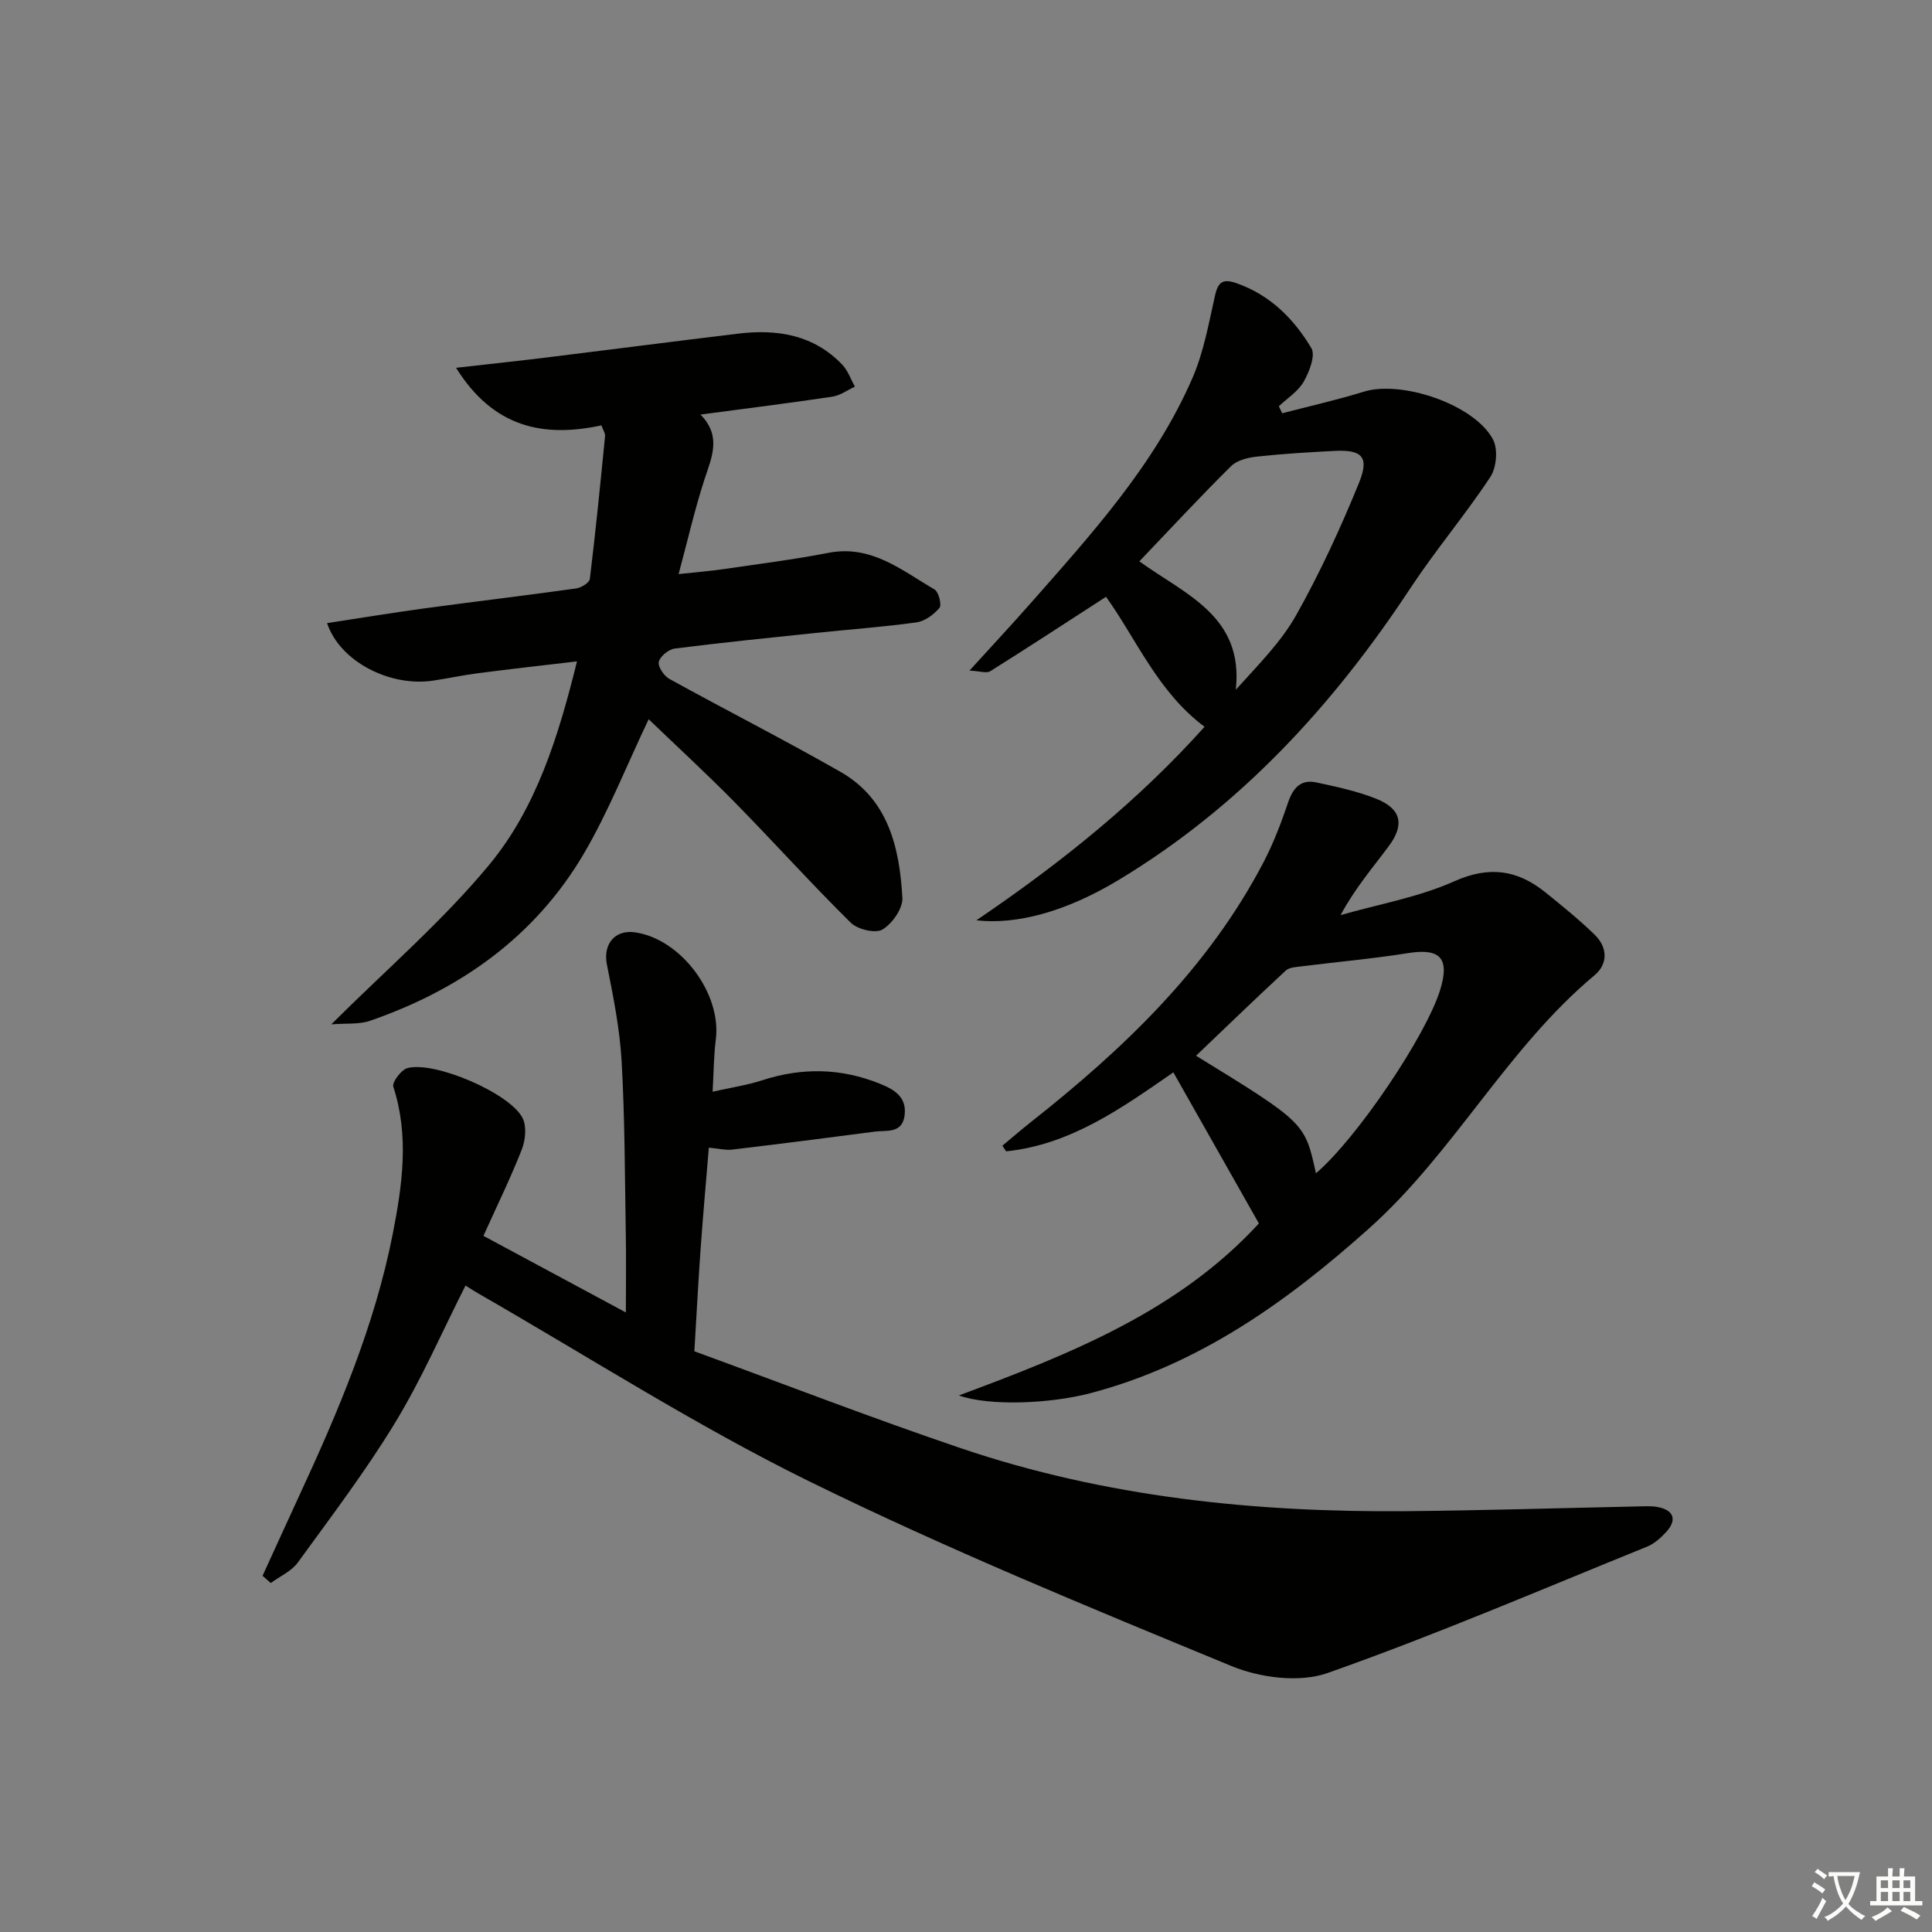 <svg enable-background="new 0 0 400 400" viewBox="0 0 400 400" xmlns="http://www.w3.org/2000/svg"><rect x="0" y="0" width="400" height="400" fill="#808080" stroke="none"/><path d="m377.9 391.2c-.2.3-.4.5-.6.8-.7-.6-1.4-1-2.2-1.5.2-.3.4-.5.5-.8.6.4 1.4.8 2.3 1.5zm-1.8 6.1c-.2-.2-.5-.4-.9-.6.4-.6.8-1.2 1.2-1.9s.7-1.3.9-1.9c.3.3.5.5.8.7-.7 1.3-1.4 2.6-2 3.7zm2.2-9c-.3.3-.5.5-.6.8-.6-.6-1.3-1.1-2-1.5.3-.3.5-.5.6-.7.6.5 1.3.9 2 1.4zm.3.2v-.9h2 4.5c-.3 1.3-.6 2.5-1 3.6s-.9 2.1-1.4 3c.4.5 1 1 1.6 1.4s1.2.8 1.9 1.1c-.3.2-.5.4-.8.8-.4-.3-1-.7-1.6-1.2s-1.2-1.1-1.6-1.6c-.5.6-1.1 1.1-1.7 1.6s-1.4.9-2.1 1.4c-.1-.3-.3-.5-.7-.8.6-.2 1.2-.5 1.9-1s1.4-1.1 2-1.8c-.5-.8-.9-1.6-1.2-2.5s-.6-2-.8-3.2c-.4.1-.7.1-1 .1zm2.5 2.7c.3 1 .7 1.7 1 2.2.3-.5.6-1.1 1-2s.6-1.9.9-3h-3.2-.4c.1.9.3 1.8.7 2.8z" fill="#fbfcfa"/><path d="m396.5 388.5v1.5 3.6h1.5v.9c-.4 0-1 0-1.7 0h-7.9c-.5 0-.9 0-1.2 0v-.9h1.3v-3.5c0-.7 0-1.2 0-1.6h2.4c0-.8 0-1.4 0-1.7h1c0 .3-.1.8-.1 1.7h1.5c0-.8 0-1.4 0-1.7h1c0 .3-.1.9-.1 1.7zm-8.2 9.2c-.2-.3-.5-.5-.8-.8.8-.3 1.4-.6 1.9-.9s1-.7 1.4-1.1c.3.3.6.5.9.8-1.6 1-2.8 1.6-3.4 2zm2.6-6.8v-1.6h-1.5v1.6zm0 2.7v-1.9h-1.5v1.9zm2.4-2.7v-1.6h-1.5v1.6zm0 2.7v-1.9h-1.5v1.9zm.2 2 .7-.8c.4.2.9.5 1.6.8s1.3.7 1.8 1c-.3.3-.5.6-.8.8-.4-.3-1.5-1-3.3-1.8zm2-4.7v-1.6h-1.4v1.6zm0 2.7v-1.9h-1.4v1.9z" fill="#fbfcfa"/><g fill="#010100"><path d="m54.36 326.25c2.52-5.5 5.02-11.02 7.56-16.51 8.11-17.5 15.65-35.25 19.39-54.25 1.97-10.03 3.45-20.27.12-30.5-.3-.92 1.65-3.52 2.95-3.86 5.67-1.48 21.25 5.22 23.82 10.36.87 1.73.59 4.55-.16 6.48-2.3 5.87-5.08 11.55-7.95 17.9 9.64 5.19 19.2 10.32 29.49 15.86 0-6.12.08-11.35-.02-16.58-.2-11.81-.19-23.64-.86-35.42-.38-6.72-1.73-13.43-3.05-20.05-.83-4.13 1.61-7.27 5.83-6.65 9.52 1.38 17.94 12.68 16.72 22.21-.43 3.37-.43 6.79-.66 10.79 3.92-.88 7.2-1.37 10.3-2.38 8.24-2.68 16.35-2.51 24.35.73 2.84 1.15 5.55 2.65 5.11 6.46-.46 3.94-3.71 3.12-6.18 3.45-9.86 1.3-19.72 2.55-29.6 3.73-1.27.15-2.61-.21-4.76-.41-.57 6.9-1.19 13.75-1.68 20.61-.49 6.79-.84 13.59-1.32 21.55 18.37 6.71 36.61 13.77 55.12 20.05 29.91 10.14 60.92 13.33 92.33 13.05 15.97-.14 31.95-.65 47.92-.98 1.33-.03 2.69-.12 3.99.11 3.42.61 4.17 2.66 1.83 5.2-1.11 1.2-2.45 2.41-3.93 3.01-21.98 8.91-43.81 18.29-66.16 26.17-5.81 2.05-13.97 1-19.89-1.44-29.46-12.16-59.01-24.27-87.58-38.32-23.51-11.57-45.7-25.82-68.48-38.89-.85-.49-1.67-1.03-2.53-1.57-4.84 9.57-9.07 19.33-14.54 28.34-6.1 10.04-13.25 19.46-20.17 28.99-1.32 1.82-3.71 2.86-5.61 4.26-.56-.51-1.13-1.01-1.7-1.5z"/><path d="m68.59 212.08c11.51-11.47 23.07-21.41 32.66-32.99 9.73-11.74 14.33-26.44 18.21-42.16-7.22.85-13.86 1.59-20.48 2.45-3.13.4-6.22 1.08-9.34 1.54-8.95 1.33-19.3-3.99-21.92-11.91 6.74-1.03 13.35-2.12 19.99-3.03 10.52-1.43 21.07-2.68 31.58-4.15 1.05-.15 2.73-1.18 2.83-1.96 1.2-9.84 2.18-19.71 3.15-29.57.06-.59-.39-1.22-.75-2.23-12.02 2.58-22.36.48-30.1-11.92 7.13-.81 12.99-1.43 18.84-2.15 13.18-1.62 26.35-3.33 39.53-4.92 8.1-.98 15.66.21 21.6 6.43 1.17 1.23 1.75 3.01 2.61 4.54-1.56.72-3.06 1.84-4.69 2.08-8.84 1.32-17.71 2.43-27.28 3.7 4.42 4.5 2.32 8.85.82 13.44-1.99 6.12-3.43 12.43-5.35 19.59 3.7-.4 6.55-.63 9.37-1.04 7.23-1.06 14.49-1.97 21.65-3.36 8.87-1.73 15.16 3.62 21.95 7.57.87.51 1.55 3.21 1.04 3.82-1.17 1.4-3.04 2.77-4.79 3.01-6.91.96-13.88 1.45-20.82 2.18-9.75 1.02-19.5 2-29.22 3.24-1.26.16-3.02 1.61-3.28 2.75-.23.98 1.06 2.9 2.17 3.52 11.77 6.5 23.78 12.59 35.45 19.26 9.94 5.68 12.22 15.73 12.81 26.08.12 2.19-2.1 5.35-4.13 6.56-1.46.87-5.15-.02-6.57-1.42-8.16-8.06-15.84-16.6-23.88-24.79-5.81-5.92-11.93-11.54-17.95-17.33-4.58 9.6-8.32 19.15-13.45 27.88-10.12 17.18-25.58 28.09-44.23 34.55-2.27.79-4.93.49-8.03.74z"/><path d="m198.52 288.91c23.33-8.67 45.5-17.52 62.12-35.61-5.87-10.37-11.72-20.7-17.71-31.28-10.55 7.29-21.19 14.97-34.62 16.35-.26-.39-.52-.77-.78-1.16 1.96-1.63 3.88-3.3 5.87-4.87 19.21-15.16 36.74-31.85 48.23-53.88 2.06-3.95 3.65-8.18 5.09-12.41 1.02-2.98 2.66-4.73 5.8-4.06 4.18.9 8.43 1.8 12.38 3.37 5.17 2.06 5.98 5.31 2.65 9.8-3.34 4.5-7.02 8.75-9.99 14.3 7.88-2.26 16.13-3.69 23.54-7 7.28-3.25 13.09-2.35 18.87 2.3 3.48 2.81 6.97 5.64 10.18 8.75 2.69 2.61 2.81 6.04-.01 8.4-18.16 15.17-29.1 36.7-46.69 52.42-17.07 15.26-35.28 28.24-57.8 34.14-8.24 2.15-20.8 2.7-27.13.44zm73.93-45.99c8.52-7.26 22.81-28.51 25.73-38 2.01-6.55-.01-8.65-6.66-7.59-7.33 1.17-14.74 1.82-22.11 2.75-1.1.14-2.48.19-3.2.86-6.25 5.79-12.38 11.72-18.58 17.64 22.51 13.84 22.54 13.86 24.82 24.34z"/><path d="m202.15 190.54c17.92-12.15 33.73-24.99 47.24-40.07-9.67-7.19-14.1-18.14-20.4-26.91-8.11 5.24-15.99 10.41-23.97 15.41-.76.48-2.15-.03-4.3-.13 4.59-5.05 8.63-9.38 12.55-13.82 12.75-14.49 25.82-28.8 33.62-46.77 2.33-5.36 3.37-11.32 4.67-17.08.65-2.87 1.7-3.51 4.47-2.53 6.97 2.45 11.86 7.39 15.47 13.43.9 1.51-.42 4.91-1.58 6.95-1.15 2.02-3.39 3.42-5.15 5.09.23.48.46.97.7 1.45 5.63-1.47 11.32-2.74 16.87-4.46 7.85-2.44 22.97 2.65 26.78 9.91 1.05 2 .72 5.81-.56 7.74-5.2 7.87-11.34 15.12-16.53 22.99-16.04 24.34-35.36 45.36-60.52 60.5-10.77 6.48-20.98 9.26-29.36 8.3zm33.74-74.32c9.55 6.9 21.63 11.32 19.97 26.58 4.74-5.25 9.41-9.93 12.53-15.49 4.92-8.77 9.16-17.98 12.96-27.3 2.23-5.46.66-6.96-5.18-6.65-5.31.28-10.62.59-15.9 1.17-1.87.2-4.13.74-5.38 1.97-6.37 6.3-12.46 12.88-19 19.72z"/></g></svg>